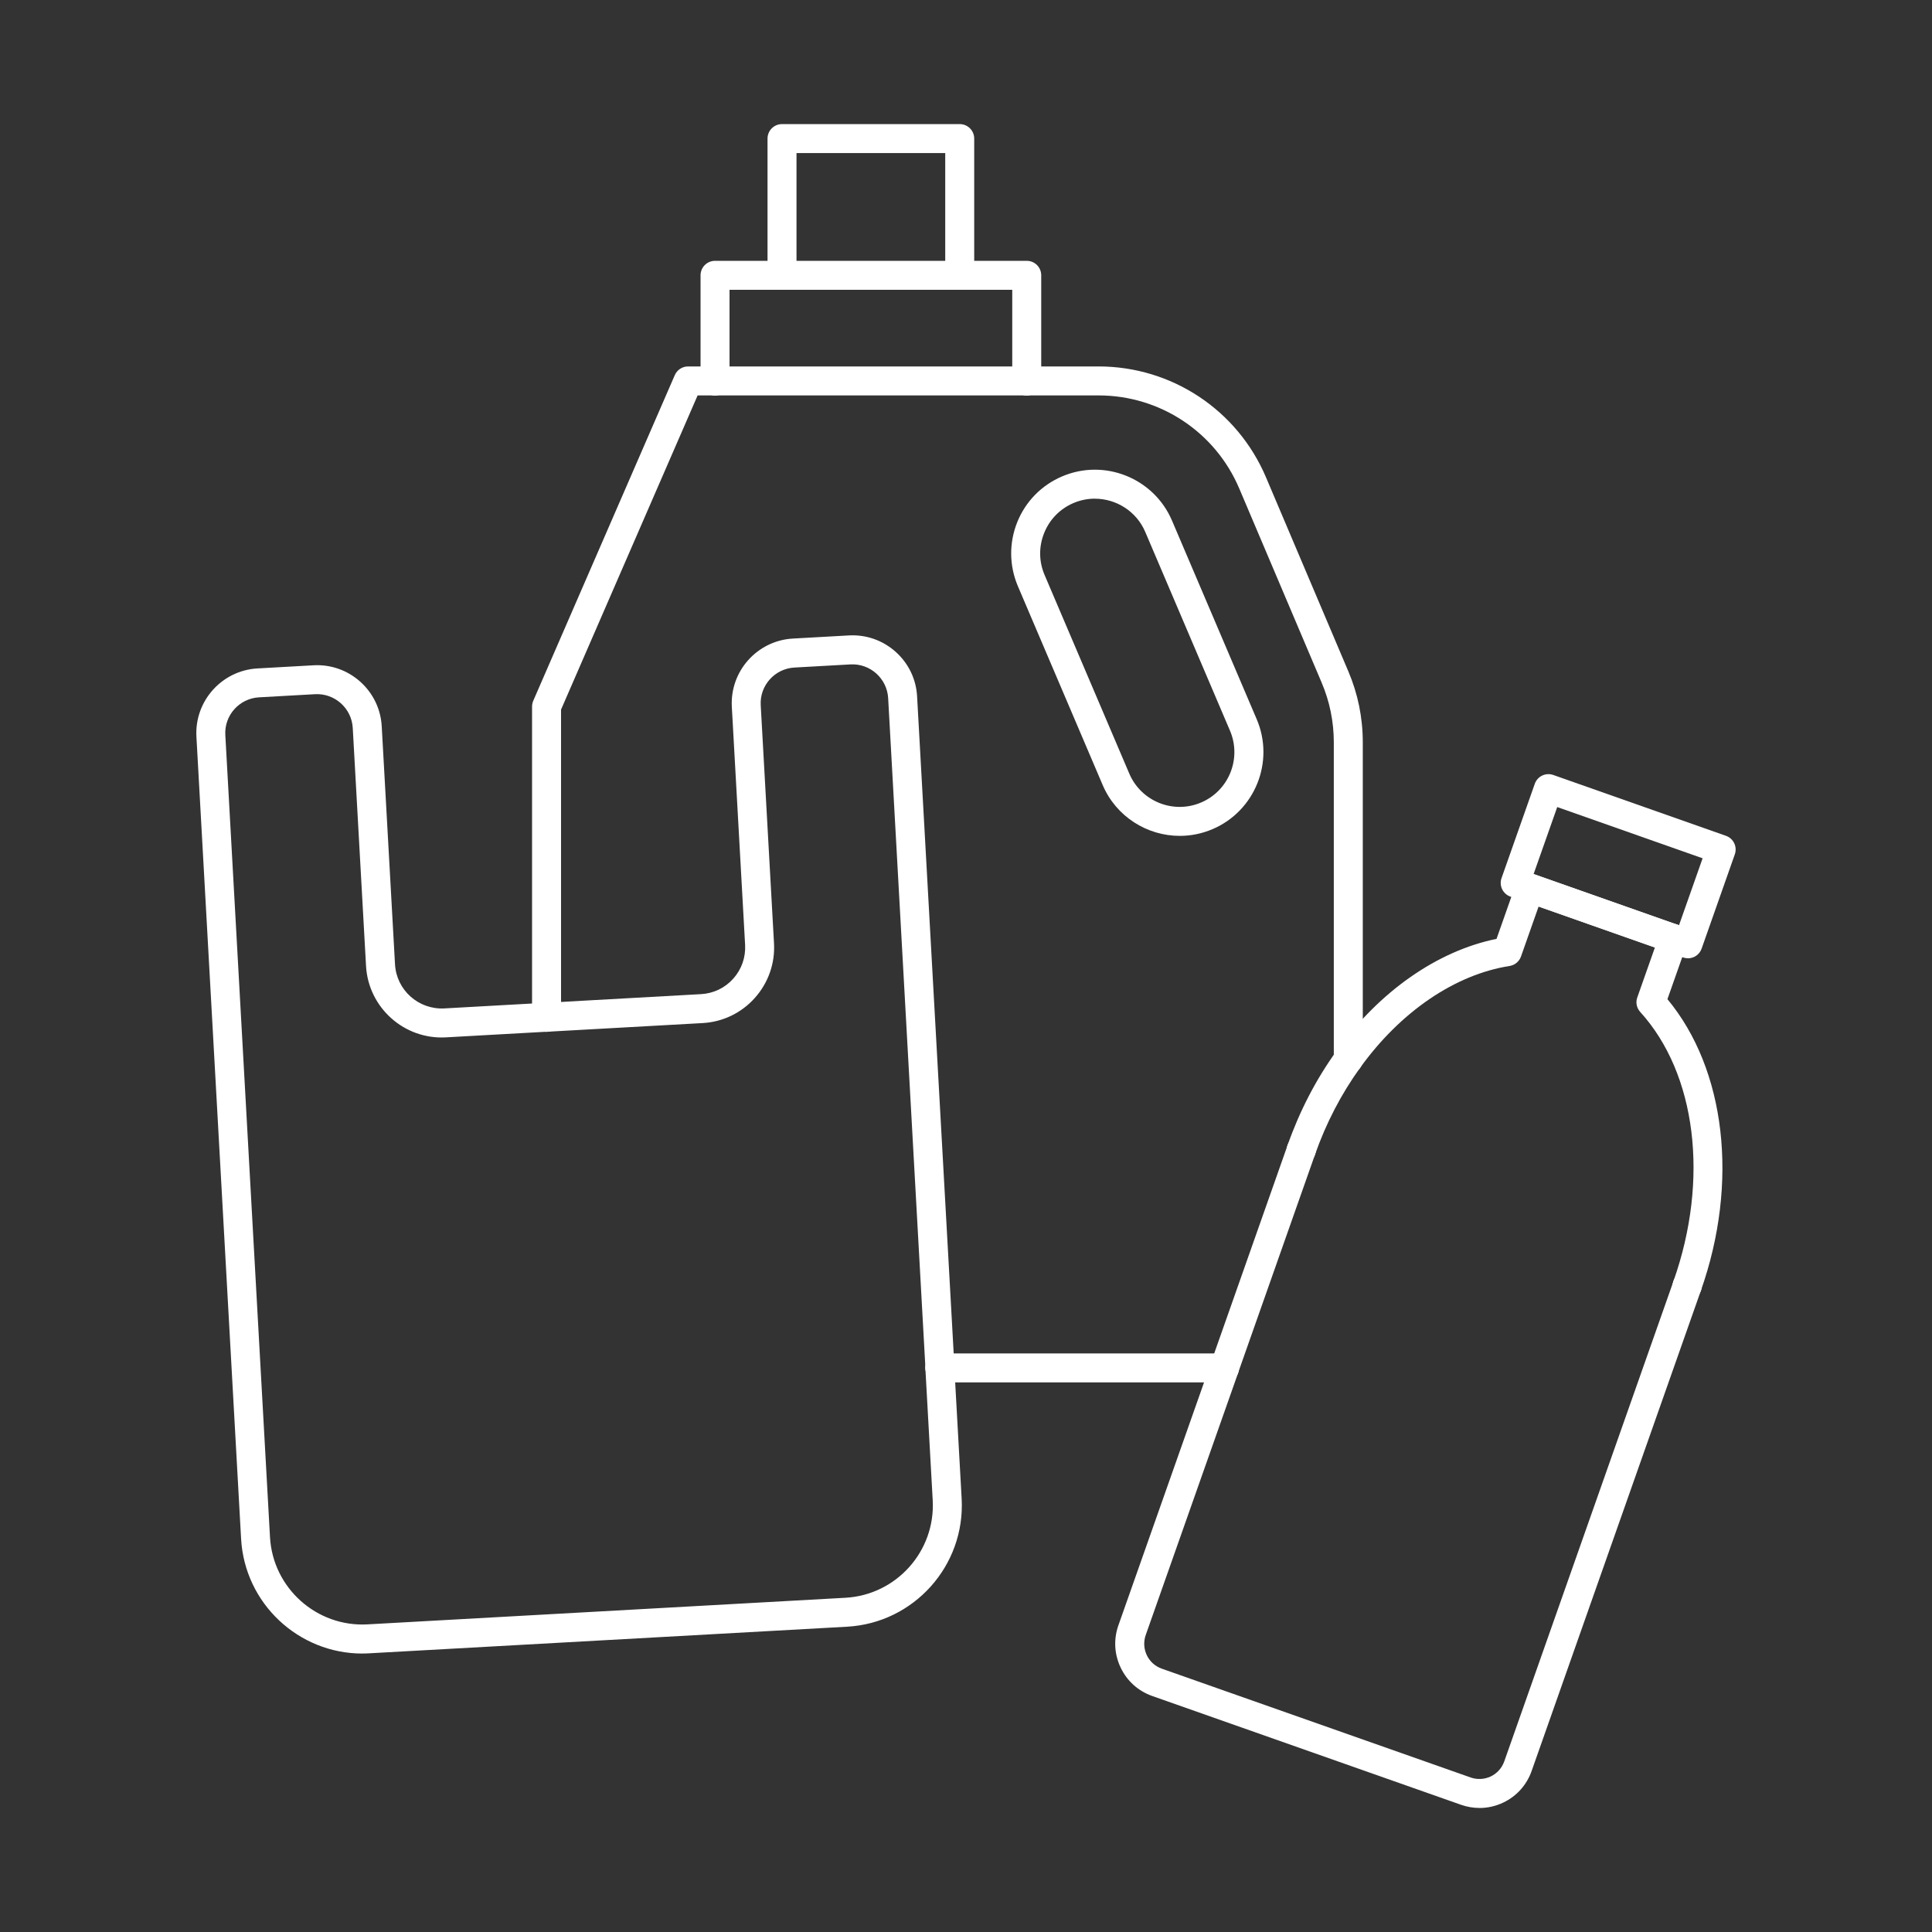 <?xml version="1.0" encoding="UTF-8"?> <svg xmlns="http://www.w3.org/2000/svg" width="48" height="48" viewBox="0 0 48 48" fill="none"><rect x="0" y="0" width="48" height="48" fill="#333333" stroke="none"/><path d="M41.573 23.681C41.533 23.681 41.492 23.674 41.453 23.66L41.397 23.641C41.21 23.575 41.112 23.37 41.178 23.181C41.244 22.994 41.449 22.896 41.637 22.962L41.693 22.981C41.88 23.047 41.978 23.252 41.912 23.441C41.861 23.588 41.721 23.681 41.573 23.681Z" fill="white"></path><path d="M33.498 26.679C33.425 26.679 33.352 26.657 33.288 26.61C33.127 26.494 33.09 26.27 33.207 26.108C34.272 24.629 35.71 23.626 37.181 23.326L37.668 21.944C37.699 21.854 37.767 21.779 37.852 21.738C37.938 21.698 38.037 21.692 38.127 21.724L41.638 22.961C41.825 23.027 41.923 23.232 41.857 23.421C41.791 23.609 41.586 23.706 41.398 23.64L38.226 22.523L37.789 23.763C37.745 23.887 37.637 23.979 37.506 23.999C36.15 24.212 34.795 25.134 33.791 26.529C33.72 26.626 33.611 26.679 33.498 26.679Z" fill="white"></path><path d="M41.919 32.304C41.879 32.304 41.838 32.297 41.799 32.284C41.611 32.218 41.513 32.012 41.579 31.824C42.469 29.298 42.144 26.676 40.751 25.142C40.662 25.044 40.633 24.906 40.678 24.781L41.235 23.202C41.301 23.015 41.506 22.916 41.694 22.982C41.881 23.048 41.98 23.254 41.914 23.442L41.427 24.824C42.875 26.568 43.205 29.38 42.258 32.065C42.207 32.213 42.067 32.305 41.919 32.305V32.304Z" fill="white"></path><path d="M41.916 32.306C41.879 32.306 41.84 32.3 41.803 32.288C41.615 32.226 41.511 32.024 41.574 31.836L41.578 31.825C41.645 31.64 41.849 31.542 42.035 31.605C42.221 31.67 42.322 31.87 42.259 32.058C42.209 32.209 42.067 32.306 41.915 32.306H41.916Z" fill="white"></path><path d="M32.332 28.925C32.292 28.925 32.251 28.918 32.212 28.905C32.025 28.839 31.926 28.634 31.992 28.445C32.291 27.598 32.699 26.811 33.207 26.108C33.323 25.947 33.547 25.91 33.709 26.026C33.87 26.142 33.907 26.367 33.791 26.529C33.324 27.177 32.947 27.901 32.671 28.685C32.62 28.833 32.481 28.925 32.332 28.925Z" fill="white"></path><path d="M32.329 28.929C32.291 28.929 32.251 28.923 32.213 28.91C32.027 28.845 31.926 28.645 31.988 28.458C31.988 28.455 31.991 28.45 31.992 28.448C32.058 28.263 32.261 28.164 32.447 28.227C32.633 28.291 32.735 28.49 32.673 28.677C32.673 28.681 32.67 28.688 32.669 28.692C32.616 28.839 32.477 28.932 32.329 28.932V28.929Z" fill="white"></path><path d="M41.935 23.808C41.895 23.808 41.855 23.801 41.815 23.788L41.453 23.66C41.443 23.657 41.435 23.653 41.426 23.649C41.417 23.647 41.408 23.645 41.399 23.641L37.525 22.276C37.435 22.244 37.361 22.177 37.32 22.092C37.279 22.006 37.273 21.907 37.305 21.817L38.131 19.474C38.197 19.286 38.402 19.188 38.591 19.254L42.882 20.766C43.069 20.832 43.167 21.037 43.101 21.226L42.276 23.569C42.224 23.717 42.085 23.809 41.936 23.809L41.935 23.808ZM41.664 22.971C41.673 22.974 41.682 22.976 41.691 22.98L41.714 22.988L42.301 21.324L38.689 20.051L38.102 21.715L41.636 22.961C41.646 22.964 41.654 22.968 41.663 22.971H41.664Z" fill="white"></path><path d="M41.573 23.681C41.533 23.681 41.492 23.674 41.453 23.66L41.397 23.641C41.21 23.575 41.112 23.37 41.178 23.181C41.244 22.994 41.449 22.896 41.637 22.962L41.693 22.981C41.88 23.047 41.978 23.252 41.912 23.441C41.861 23.588 41.721 23.681 41.573 23.681Z" fill="white"></path><path d="M36.756 44.918C36.602 44.918 36.448 44.892 36.298 44.839L28.625 42.136C28.278 42.013 28.001 41.764 27.843 41.432C27.684 41.101 27.664 40.728 27.786 40.382L30.083 33.866C30.149 33.679 30.354 33.581 30.543 33.647C30.73 33.713 30.828 33.918 30.762 34.106L28.465 40.622C28.408 40.787 28.417 40.964 28.492 41.123C28.567 41.28 28.699 41.399 28.865 41.458L36.538 44.161C36.702 44.219 36.88 44.209 37.038 44.135C37.195 44.059 37.314 43.927 37.373 43.761L41.579 31.825C41.645 31.638 41.85 31.54 42.038 31.605C42.226 31.672 42.324 31.877 42.258 32.065L38.052 44.002C37.93 44.348 37.68 44.626 37.349 44.784C37.16 44.874 36.959 44.919 36.756 44.919V44.918Z" fill="white"></path><path d="M30.421 34.346C30.382 34.346 30.341 34.338 30.301 34.325C30.114 34.259 30.016 34.054 30.082 33.866L31.992 28.445C32.058 28.258 32.263 28.16 32.452 28.226C32.639 28.292 32.737 28.497 32.671 28.685L30.761 34.106C30.709 34.253 30.57 34.346 30.421 34.346Z" fill="white"></path><path d="M29.311 20.767C28.502 20.767 27.731 20.292 27.395 19.502L25.29 14.566C25.072 14.054 25.067 13.489 25.273 12.973C25.481 12.457 25.877 12.054 26.388 11.836C27.443 11.386 28.668 11.879 29.118 12.934L31.223 17.87C31.673 18.925 31.18 20.15 30.125 20.6C29.86 20.713 29.584 20.767 29.312 20.767H29.311ZM27.201 12.389C27.024 12.389 26.844 12.424 26.67 12.498C26.335 12.641 26.077 12.905 25.942 13.242C25.806 13.579 25.809 13.949 25.952 14.284L28.057 19.22C28.351 19.91 29.151 20.233 29.841 19.938C30.532 19.644 30.853 18.844 30.559 18.154L28.454 13.217C28.235 12.701 27.73 12.39 27.201 12.39V12.389Z" fill="white"></path><path d="M13.579 25.635C13.38 25.635 13.219 25.474 13.219 25.275V17.554C13.219 17.505 13.229 17.456 13.249 17.41L16.765 9.32C16.823 9.188 16.952 9.104 17.095 9.104H17.765C17.964 9.104 18.125 9.264 18.125 9.464C18.125 9.663 17.964 9.824 17.765 9.824H17.332L13.939 17.63V25.275C13.939 25.474 13.778 25.635 13.579 25.635Z" fill="white"></path><path d="M33.498 26.679C33.299 26.679 33.138 26.518 33.138 26.319V18.442C33.138 17.93 33.036 17.429 32.835 16.957L30.789 12.137C30.193 10.732 28.82 9.824 27.293 9.824H25.509C25.31 9.824 25.149 9.663 25.149 9.464C25.149 9.264 25.31 9.104 25.509 9.104H27.293C29.109 9.104 30.741 10.184 31.452 11.856L33.498 16.677C33.737 17.238 33.858 17.832 33.858 18.443V26.32C33.858 26.519 33.697 26.68 33.498 26.68V26.679Z" fill="white"></path><path d="M30.421 34.345H23.352C23.153 34.345 22.992 34.184 22.992 33.985C22.992 33.786 23.153 33.625 23.352 33.625H30.421C30.621 33.625 30.781 33.786 30.781 33.985C30.781 34.184 30.621 34.345 30.421 34.345Z" fill="white"></path><path d="M25.509 9.824C25.31 9.824 25.149 9.663 25.149 9.464V7.2H23.844C23.645 7.2 23.484 7.04 23.484 6.84C23.484 6.641 23.645 6.48 23.844 6.48H25.509C25.709 6.48 25.869 6.641 25.869 6.84V9.464C25.869 9.663 25.709 9.824 25.509 9.824Z" fill="white"></path><path d="M17.765 9.824C17.566 9.824 17.405 9.663 17.405 9.464V6.84C17.405 6.641 17.566 6.48 17.765 6.48H19.43C19.63 6.48 19.79 6.641 19.79 6.84C19.79 7.04 19.63 7.2 19.43 7.2H18.125V9.464C18.125 9.663 17.964 9.824 17.765 9.824Z" fill="white"></path><path d="M25.51 9.824H17.765C17.566 9.824 17.405 9.663 17.405 9.464C17.405 9.264 17.566 9.104 17.765 9.104H25.51C25.709 9.104 25.87 9.264 25.87 9.464C25.87 9.663 25.709 9.824 25.51 9.824Z" fill="white"></path><path d="M23.844 7.2C23.645 7.2 23.484 7.039 23.484 6.84V3.803H19.789V6.84C19.789 7.039 19.628 7.2 19.429 7.2C19.23 7.2 19.069 7.039 19.069 6.84V3.443C19.069 3.244 19.23 3.083 19.429 3.083H23.844C24.043 3.083 24.204 3.244 24.204 3.443V6.84C24.204 7.039 24.043 7.2 23.844 7.2Z" fill="white"></path><path d="M23.844 7.2H19.429C19.23 7.2 19.069 7.04 19.069 6.84C19.069 6.641 19.23 6.48 19.429 6.48H23.844C24.043 6.48 24.204 6.641 24.204 6.84C24.204 7.04 24.043 7.2 23.844 7.2Z" fill="white"></path><path d="M9.002 41.082C7.415 41.082 6.08 39.837 5.99 38.232L4.88 18.302C4.831 17.417 5.512 16.657 6.396 16.607L7.788 16.529C8.218 16.505 8.629 16.65 8.95 16.936C9.27 17.223 9.46 17.616 9.484 18.044L9.814 23.959C9.85 24.599 10.398 25.087 11.038 25.054L13.559 24.913C13.757 24.904 13.927 25.054 13.938 25.253C13.949 25.451 13.798 25.621 13.598 25.632L11.077 25.773C10.043 25.831 9.152 25.035 9.094 23.999L8.764 18.084C8.736 17.595 8.315 17.22 7.828 17.247L6.436 17.325C5.946 17.352 5.57 17.772 5.598 18.261L6.708 38.19C6.779 39.455 7.868 40.428 9.131 40.357L21.006 39.696C22.271 39.625 23.243 38.539 23.173 37.273L22.991 34.005C22.98 33.806 23.131 33.636 23.33 33.625C23.527 33.616 23.699 33.766 23.71 33.965L23.892 37.234C23.984 38.896 22.708 40.322 21.047 40.415L9.172 41.076C9.115 41.08 9.058 41.081 9.002 41.081V41.082Z" fill="white"></path><path d="M23.352 34.345C23.162 34.345 23.004 34.196 22.993 34.005L22.066 17.344C22.038 16.855 21.617 16.48 21.13 16.507L19.738 16.585C19.248 16.612 18.872 17.032 18.9 17.521L19.23 23.436C19.258 23.937 19.088 24.419 18.753 24.794C18.419 25.168 17.958 25.39 17.456 25.418L13.6 25.633C13.403 25.646 13.231 25.492 13.22 25.293C13.21 25.095 13.361 24.925 13.56 24.914L17.417 24.699C17.726 24.682 18.011 24.546 18.218 24.314C18.425 24.082 18.529 23.785 18.512 23.475L18.182 17.56C18.133 16.675 18.814 15.915 19.698 15.865L21.09 15.787C21.52 15.763 21.931 15.908 22.252 16.194C22.572 16.48 22.762 16.874 22.785 17.302L23.713 33.963C23.724 34.161 23.573 34.331 23.373 34.342C23.366 34.342 23.36 34.342 23.353 34.342L23.352 34.345Z" fill="white"></path></svg> 